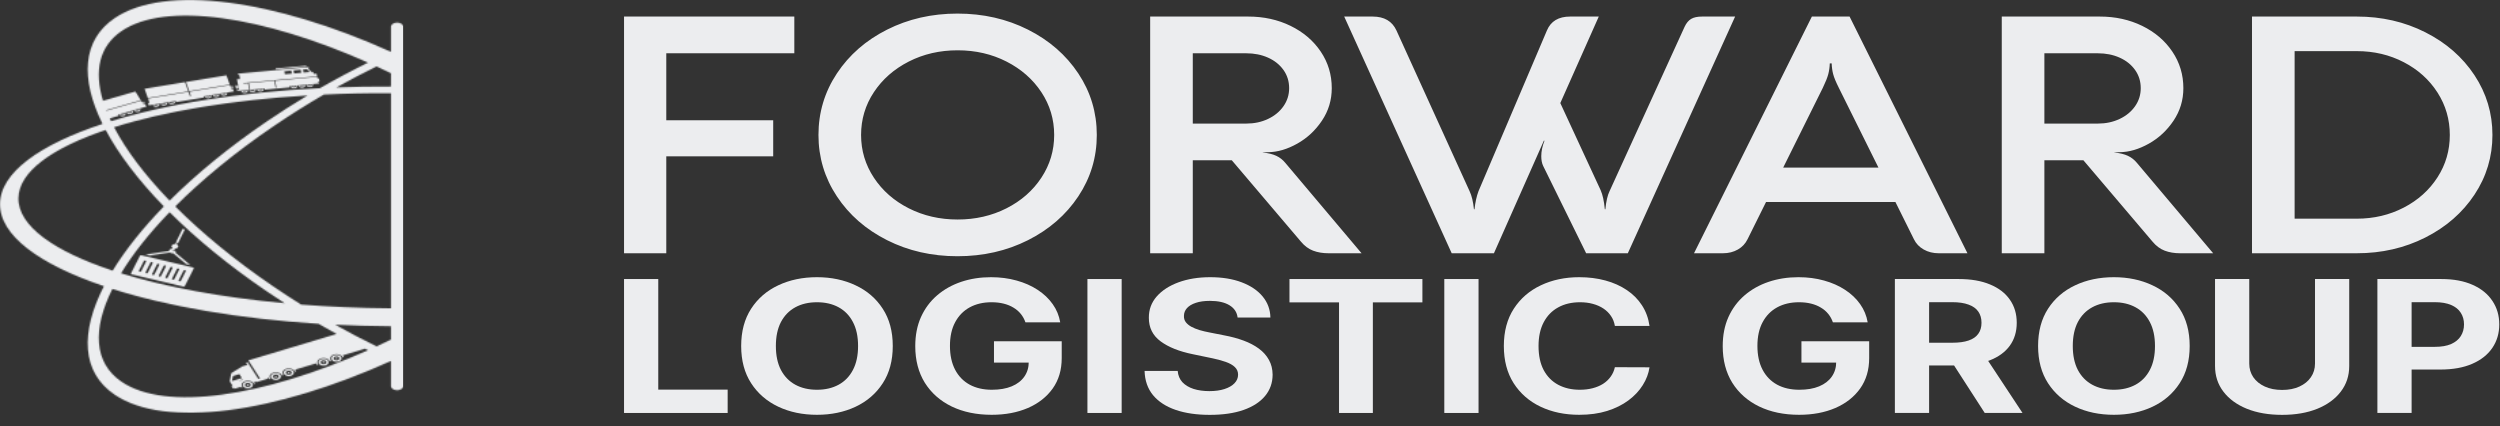 <svg width="1841" height="314" viewBox="0 0 1841 314" fill="none" xmlns="http://www.w3.org/2000/svg">
<rect x="0" y="0" width="1841" height="314" fill="#333333" stroke="none"/>
<mask id="mask0_1233_1191" style="mask-type:luminance" maskUnits="userSpaceOnUse" x="0" y="0" width="297" height="304">
<path d="M287.898 265.812C202.797 304.179 121.528 315.889 84.316 290.563C60.14 274.108 58.944 244.992 76.526 210.728C28.742 194.63 -0.343 173.265 0.003 149.999C0.348 127.186 28.912 106.593 75.507 91.254C58.995 57.866 60.615 29.568 84.316 13.436C121.528 -11.89 202.797 -0.178 287.898 38.189V19.713C287.898 18.009 289.945 16.616 292.448 16.616C294.949 16.616 297 18.009 297 19.713V284.289C297 285.993 294.953 287.386 292.451 287.386C289.949 287.386 287.898 285.993 287.898 284.289V265.812ZM129.433 178.654L134.45 168.54L136.146 168.928L131.13 179.043L129.433 178.654ZM125.425 196.943C125.583 196.633 126.083 196.466 126.541 196.575C126.995 196.682 127.238 197.023 127.079 197.334L123.436 204.475C123.279 204.785 122.781 204.949 122.325 204.84C121.866 204.734 121.625 204.394 121.782 204.083L125.425 196.943ZM130.311 198.097C130.47 197.786 130.969 197.622 131.425 197.729C131.881 197.838 132.125 198.178 131.965 198.488L128.324 205.628C128.166 205.939 127.666 206.104 127.21 205.995C126.754 205.888 126.51 205.549 126.67 205.238L130.311 198.097ZM135.198 199.252C135.355 198.94 135.854 198.777 136.312 198.883C136.769 198.992 137.01 199.332 136.853 199.642L133.21 206.783C133.052 207.094 132.55 207.258 132.096 207.15C131.638 207.041 131.398 206.704 131.554 206.393L135.198 199.252ZM115.652 194.633C115.812 194.325 116.312 194.159 116.766 194.266C117.224 194.374 117.466 194.714 117.308 195.026L113.666 202.165C113.508 202.478 113.009 202.64 112.551 202.532C112.095 202.425 111.854 202.086 112.011 201.775L115.652 194.633ZM110.822 193.371C110.979 193.059 111.48 192.894 111.936 193.002C112.394 193.111 112.635 193.451 112.476 193.761L108.835 200.901C108.677 201.212 108.18 201.377 107.723 201.269C107.265 201.162 107.023 200.821 107.179 200.511L110.822 193.371ZM105.936 192.217C106.095 191.906 106.594 191.741 107.052 191.849C107.507 191.956 107.75 192.296 107.593 192.607L103.952 199.746C103.79 200.058 103.29 200.223 102.836 200.115C102.379 200.007 102.136 199.668 102.294 199.357L105.936 192.217ZM120.539 195.789C120.695 195.478 121.196 195.313 121.653 195.421C122.11 195.529 122.353 195.869 122.194 196.18L118.553 203.32C118.394 203.631 117.895 203.795 117.439 203.687C116.981 203.579 116.737 203.24 116.897 202.929L120.539 195.789ZM103.048 188.355L96.456 201.28C96.298 201.593 96.538 201.931 96.994 202.038L134.984 211.014C135.442 211.122 135.938 210.957 136.097 210.645L142.692 197.719C142.849 197.407 142.61 197.067 142.152 196.96L104.164 187.985C103.706 187.878 103.208 188.042 103.048 188.355ZM130.384 180.123C131.171 180.57 131.471 181.301 131.132 181.964C130.795 182.626 129.891 183.074 128.867 183.095L128.426 183.96C128.267 184.27 127.768 184.436 127.31 184.327C126.974 184.249 126.603 184.328 126.397 184.526L126.736 184.474C127.052 184.423 127.401 184.494 127.62 184.675L127.887 184.902C128.099 184.669 128.524 184.56 128.917 184.655C129.375 184.761 129.617 185.1 129.458 185.412C129.365 185.591 129.236 185.753 129.077 185.895L140.276 195.256L137.139 194.514L127.596 186.538C126.665 186.677 125.679 186.445 125.076 185.943L110.324 188.178L107.187 187.437L124.497 184.814C124.503 184.633 124.545 184.453 124.639 184.273C124.988 183.584 125.939 183.118 127.008 183.106L127.213 182.702C126.426 182.255 126.125 181.522 126.465 180.861C126.801 180.2 127.705 179.75 128.728 179.732L128.807 179.576C128.964 179.264 129.464 179.101 129.921 179.208C130.379 179.317 130.621 179.656 130.463 179.967L130.384 180.123ZM186.947 282.68C186.886 282.518 186.807 282.356 186.703 282.197C185.686 280.623 182.977 279.906 180.666 280.598C178.353 281.29 177.299 283.134 178.316 284.708C178.418 284.866 178.539 285.015 178.675 285.158L177.692 285.451L177.328 284.89L172.713 286.271L172.301 285.633L171.282 285.938L170.369 284.524L171.388 284.22L169.164 280.78L170.33 274.772L178.475 269.801L182.181 268.692L181.131 267.069L182.292 266.722L190.276 279.077L191.499 278.712L182.89 265.389L247.904 245.926C243.437 243.495 238.978 240.996 234.532 238.429C175.643 234.717 123.104 225.553 82.755 212.769C67.966 242.431 69.044 267.182 89.514 281.114C121.817 303.099 193.692 292.225 271.056 257.891L268.772 256.768L252.481 261.686L253.231 262.87L252.244 263.159C252.185 262.995 252.106 262.833 252.004 262.674C251.005 261.094 248.305 260.364 245.984 261.044C243.664 261.724 242.59 263.563 243.591 265.141C243.691 265.301 243.811 265.452 243.944 265.593L243.666 265.675L243.696 265.723L242.708 266.013C242.65 265.85 242.571 265.687 242.469 265.527C241.47 263.949 238.77 263.218 236.449 263.899C234.131 264.579 233.055 266.418 234.055 267.996C234.157 268.156 234.276 268.306 234.409 268.448L233.423 268.737L232.706 267.605L217.357 272.2L218.107 273.384L217.121 273.673C217.061 273.51 216.982 273.348 216.881 273.188C215.881 271.609 213.18 270.878 210.862 271.558C208.541 272.24 207.468 274.078 208.467 275.656C208.567 275.815 208.687 275.966 208.821 276.108L208.541 276.19L208.572 276.239L207.586 276.527C207.526 276.364 207.447 276.202 207.344 276.043C206.346 274.464 203.645 273.733 201.327 274.413C199.006 275.093 197.933 276.932 198.932 278.51C199.032 278.67 199.152 278.821 199.286 278.963L198.298 279.252L197.582 278.12L196.931 278.314L197.287 278.865L188.716 281.431L188.36 280.881L187.185 281.232L187.93 282.386L186.947 282.68ZM178.767 279.412L176.4 280.121L176.583 280.403L178.95 279.695L178.767 279.412ZM178.132 278.429L176.258 275.529L171.523 276.946L170.812 280.62C173.084 279.94 175.857 279.11 178.132 278.429ZM179.058 284.485C178.221 283.188 179.085 281.674 180.992 281.103C182.897 280.533 185.123 281.122 185.961 282.419C186.799 283.716 185.933 285.23 184.027 285.801C182.121 286.372 179.897 285.783 179.058 284.485ZM183.374 284.791C184.459 284.466 184.953 283.601 184.476 282.863C184 282.125 182.729 281.789 181.644 282.113C180.561 282.438 180.065 283.302 180.542 284.041C181.02 284.779 182.291 285.116 183.374 284.791ZM181.797 283.665C181.624 283.398 181.804 283.085 182.197 282.967C182.59 282.85 183.049 282.971 183.222 283.239C183.395 283.507 183.215 283.819 182.822 283.937C182.429 284.055 181.97 283.933 181.797 283.665ZM199.676 278.292C198.853 276.991 199.734 275.481 201.647 274.92C203.558 274.359 205.776 274.96 206.601 276.261C207.425 277.563 206.542 279.072 204.63 279.633C202.719 280.194 200.5 279.593 199.676 278.292ZM203.99 278.619C205.078 278.3 205.581 277.439 205.112 276.698C204.643 275.957 203.377 275.615 202.288 275.933C201.2 276.253 200.696 277.115 201.165 277.856C201.633 278.596 202.901 278.938 203.99 278.619ZM202.801 276.803C203.192 276.682 203.653 276.801 203.829 277.067C204.006 277.335 203.831 277.647 203.44 277.769C203.049 277.887 202.588 277.77 202.411 277.503C202.235 277.236 202.41 276.923 202.801 276.803ZM209.211 275.438C208.388 274.137 209.269 272.627 211.182 272.066C213.093 271.504 215.313 272.105 216.136 273.406C216.96 274.708 216.077 276.218 214.167 276.779C212.253 277.34 210.035 276.74 209.211 275.438ZM213.524 275.764C214.613 275.446 215.116 274.584 214.647 273.843C214.178 273.102 212.912 272.76 211.823 273.079C210.736 273.399 210.232 274.26 210.701 275.001C211.17 275.742 212.436 276.085 213.524 275.764ZM211.96 274.632C211.79 274.364 211.972 274.052 212.367 273.937C212.76 273.82 213.217 273.944 213.387 274.213C213.559 274.481 213.376 274.793 212.981 274.908C212.587 275.024 212.129 274.899 211.96 274.632ZM234.8 267.778C233.977 266.476 234.858 264.966 236.771 264.406C238.682 263.845 240.901 264.445 241.726 265.746C242.548 267.048 241.667 268.557 239.754 269.119C237.842 269.68 235.624 269.079 234.8 267.778ZM239.113 268.105C240.2 267.786 240.705 266.924 240.236 266.182C239.767 265.443 238.499 265.101 237.412 265.419C236.323 265.738 235.82 266.6 236.289 267.341C236.758 268.081 238.024 268.424 239.113 268.105ZM237.549 266.971C237.379 266.703 237.56 266.392 237.955 266.276C238.349 266.16 238.807 266.284 238.977 266.552C239.146 266.821 238.964 267.132 238.571 267.248C238.176 267.363 237.718 267.24 237.549 266.971ZM244.335 264.923C243.512 263.621 244.393 262.112 246.306 261.551C248.218 260.99 250.436 261.591 251.26 262.892C252.083 264.194 251.202 265.704 249.289 266.264C247.377 266.825 245.16 266.224 244.335 264.923ZM248.648 265.25C249.735 264.931 250.24 264.069 249.771 263.329C249.302 262.588 248.036 262.246 246.947 262.565C245.86 262.884 245.355 263.746 245.824 264.486C246.293 265.227 247.559 265.569 248.648 265.25ZM247.474 263.431C247.866 263.311 248.327 263.43 248.502 263.696C248.678 263.963 248.505 264.276 248.114 264.396C247.721 264.516 247.262 264.397 247.085 264.131C246.909 263.865 247.082 263.551 247.474 263.431ZM90.609 84.745C89.952 84.934 89.215 84.772 88.829 84.389L87.821 84.677C88.447 85.437 89.825 85.769 91.033 85.422C92.23 85.077 92.844 84.174 92.483 83.338L91.471 83.628C91.61 84.082 91.259 84.556 90.609 84.745ZM106.198 74.796L106.52 75.31L104.906 75.774L105.118 76.118L106.732 75.653L107.052 76.168L105.438 76.634L105.742 77.128L106.861 76.806L107.778 78.282L107.886 78.455L86.804 84.516L87.046 84.901L87.303 85.308L80.819 87.172C81.134 87.865 81.457 88.559 81.792 89.258C122.548 76.676 175.884 67.953 235.654 64.925C247.407 58.176 259.243 51.894 271.056 46.11C193.693 11.776 121.817 0.9 89.514 22.886C73.103 34.057 69.159 52.181 75.863 74.218L99.69 67.372L103.681 73.803L78.254 81.11L78.414 81.519L103.92 74.19L104.582 75.258L106.198 74.796ZM90.352 84.336C90.672 84.244 90.856 84.027 90.849 83.807L89.453 84.209C89.676 84.368 90.035 84.428 90.352 84.336ZM96.035 83.183C95.386 83.372 94.642 83.21 94.254 82.826L93.246 83.117C93.875 83.877 95.25 84.209 96.457 83.862C97.66 83.516 98.272 82.611 97.908 81.777L96.897 82.069C97.033 82.523 96.687 82.998 96.035 83.183ZM95.781 82.776C96.1 82.686 96.288 82.47 96.275 82.246L94.878 82.648C95.103 82.809 95.458 82.867 95.781 82.776ZM101.462 81.624C100.809 81.81 100.068 81.655 99.683 81.268L98.675 81.558C99.299 82.316 100.678 82.65 101.881 82.303C103.085 81.955 103.7 81.054 103.333 80.218L102.324 80.507C102.459 80.964 102.117 81.434 101.462 81.624ZM101.21 81.212C101.527 81.125 101.713 80.907 101.706 80.688L100.306 81.09C100.532 81.247 100.886 81.306 101.21 81.212ZM153.668 71.603C152.979 71.717 152.285 71.477 151.999 71.058L150.931 71.232C151.372 72.048 152.651 72.53 153.924 72.32C155.191 72.112 156.01 71.287 155.852 70.424L154.786 70.599C154.813 71.062 154.355 71.491 153.668 71.603ZM171.42 63.506L171.612 64.048L169.908 64.329L170.039 64.69L171.741 64.41L171.934 64.955L170.23 65.235L170.414 65.755L171.598 65.561L172.149 67.121L172.212 67.303L149.97 70.959L150.115 71.365L150.27 71.796L129.692 75.178L129.54 74.749L129.396 74.34L109.547 77.603L109.483 77.422L108.929 75.862L110.111 75.669L109.01 72.567L138.796 67.671L139.898 70.773L140.627 70.652L139.528 67.551L169.315 62.656L169.716 63.784L171.42 63.506ZM153.515 71.174C153.85 71.119 154.085 70.926 154.13 70.706L152.655 70.949C152.84 71.132 153.179 71.229 153.515 71.174ZM159.395 70.662C158.707 70.777 158.012 70.536 157.721 70.114L156.662 70.29C157.099 71.108 158.374 71.589 159.649 71.379C160.919 71.169 161.736 70.346 161.579 69.481L160.514 69.656C160.536 70.121 160.082 70.551 159.395 70.662ZM159.241 70.232C159.577 70.177 159.815 69.985 159.856 69.764L158.381 70.007C158.565 70.19 158.903 70.288 159.241 70.232ZM165.122 69.721C164.432 69.833 163.74 69.595 163.452 69.174L162.386 69.349C162.822 70.167 164.102 70.647 165.376 70.438C166.644 70.229 167.463 69.404 167.303 68.541L166.239 68.716C166.264 69.179 165.811 69.608 165.122 69.721ZM164.97 69.289C165.305 69.236 165.539 69.043 165.586 68.825L164.106 69.068C164.292 69.248 164.632 69.345 164.97 69.289ZM115.235 77.921C114.548 78.035 113.852 77.793 113.566 77.375L112.499 77.547C112.939 78.367 114.218 78.847 115.49 78.638C116.763 78.429 117.579 77.605 117.422 76.742L116.357 76.915C116.38 77.378 115.927 77.806 115.235 77.921ZM115.083 77.491C115.419 77.436 115.654 77.246 115.698 77.023L114.224 77.266C114.41 77.45 114.75 77.546 115.083 77.491ZM120.962 76.981C120.275 77.093 119.576 76.854 119.292 76.432L118.226 76.608C118.666 77.426 119.945 77.906 121.216 77.697C122.49 77.488 123.307 76.663 123.147 75.8L122.081 75.975C122.107 76.438 121.651 76.867 120.962 76.981ZM120.81 76.55C121.148 76.494 121.382 76.303 121.423 76.083L119.947 76.323C120.136 76.507 120.475 76.605 120.81 76.55ZM126.689 76.038C126.002 76.152 125.303 75.912 125.022 75.491L123.953 75.666C124.393 76.485 125.674 76.964 126.943 76.755C128.219 76.546 129.029 75.723 128.875 74.859L127.806 75.032C127.834 75.497 127.375 75.924 126.689 76.038ZM126.535 75.608C126.872 75.553 127.11 75.361 127.15 75.141L125.675 75.384C125.859 75.566 126.199 75.662 126.535 75.608ZM136.975 60.356L166.762 55.462L169.169 62.249L139.382 67.143L136.975 60.356ZM106.457 65.372L136.244 60.476L138.65 67.264L108.866 72.159L106.457 65.372ZM173.59 64.749L173.886 64.722L174.021 65.413L174.801 65.341L174.665 64.65L175.69 64.557L175.999 66.125L174.508 66.259L174.618 66.814L174.657 66.999L183.6 66.183L182.628 61.244L179.375 61.542L179.293 61.127L233.51 56.172L233.131 54.253L231.184 54.431L230.939 53.205L229.822 53.305L226.785 50.493L227.529 50.425L227.335 49.456L175.205 54.22L175.398 55.19L176.209 55.112L176.807 58.148L174.469 58.363L175.399 63.08L174.374 63.173L174.283 62.712L173.506 62.785L173.595 63.245L173.297 63.272L173.407 63.825L173.701 63.798L173.775 64.167L173.48 64.194L173.59 64.749ZM216.6 54.067L216.16 51.839L221.449 51.355L221.887 53.583L216.6 54.067ZM214.923 54.22L209.806 54.687L209.366 52.46L214.483 51.992L214.923 54.22ZM223.567 53.43L223.127 51.201L225.992 50.941L228.224 53.005L223.567 53.43ZM175.507 63.633L175.58 64.002L174.555 64.096L174.482 63.727L175.507 63.633ZM216.705 64.386C216.003 64.45 215.35 64.161 215.124 63.725L214.037 63.824C214.353 64.668 215.549 65.236 216.849 65.117C218.144 64.998 219.082 64.237 219.056 63.365L217.97 63.464C217.926 63.925 217.405 64.323 216.705 64.386ZM216.618 63.947C216.96 63.916 217.222 63.741 217.3 63.526L215.796 63.663C215.951 63.858 216.275 63.979 216.618 63.947ZM222.54 63.852C221.844 63.916 221.187 63.629 220.962 63.191L219.878 63.29C220.19 64.135 221.389 64.702 222.687 64.583C223.983 64.464 224.921 63.703 224.895 62.831L223.808 62.931C223.762 63.393 223.241 63.786 222.54 63.852ZM222.456 63.414C222.799 63.383 223.064 63.206 223.136 62.992L221.633 63.129C221.794 63.324 222.112 63.445 222.456 63.414ZM228.386 63.319C227.679 63.381 227.026 63.095 226.803 62.657L225.713 62.758C226.028 63.602 227.228 64.17 228.526 64.049C229.823 63.931 230.759 63.169 230.732 62.3L229.647 62.398C229.601 62.861 229.082 63.257 228.386 63.319ZM228.295 62.881C228.638 62.849 228.902 62.675 228.977 62.458L227.472 62.596C227.631 62.791 227.951 62.912 228.295 62.881ZM180.265 67.715C179.564 67.779 178.908 67.491 178.69 67.055L177.6 67.153C177.912 67.996 179.112 68.565 180.412 68.446C181.707 68.327 182.644 67.564 182.619 66.694L181.529 66.794C181.485 67.256 180.968 67.651 180.265 67.715ZM180.177 67.277C180.52 67.246 180.785 67.072 180.856 66.856L179.356 66.992C179.514 67.185 179.834 67.308 180.177 67.277ZM186.103 67.181C185.403 67.248 184.748 66.959 184.525 66.518L183.442 66.619C183.752 67.465 184.952 68.031 186.247 67.912C187.544 67.794 188.481 67.032 188.454 66.161L187.366 66.263C187.324 66.724 186.803 67.118 186.103 67.181ZM186.017 66.744C186.359 66.713 186.624 66.538 186.698 66.322L185.196 66.459C185.353 66.652 185.675 66.774 186.017 66.744ZM191.94 66.65C191.24 66.715 190.587 66.426 190.365 65.987L189.279 66.085C189.591 66.931 190.79 67.498 192.086 67.379C193.382 67.261 194.32 66.498 194.294 65.628L193.204 65.726C193.163 66.19 192.642 66.584 191.94 66.65ZM191.856 66.21C192.2 66.179 192.462 66.004 192.537 65.788L191.032 65.927C191.19 66.12 191.515 66.24 191.856 66.21ZM202.596 59.42L203.59 64.469L202.979 64.524L201.985 59.477L183.24 61.189L184.213 66.125L194.889 65.15L194.972 65.566L195.058 66.004L213.297 64.34L213.209 63.9L213.127 63.484L234.973 61.489L234.936 61.302L234.829 60.751L234.42 60.786L234.273 60.049L235.242 59.961L234.784 57.641L233.82 57.729L233.59 56.589L202.596 59.42ZM202.958 50.415L225.465 48.359L225.611 49.096L203.103 51.153L202.958 50.415ZM287.898 53.911C284.359 52.201 280.828 50.54 277.302 48.927C267.454 53.729 257.565 58.892 247.697 64.398C260.837 63.909 274.255 63.685 287.898 63.761V53.911ZM287.898 68.637C271.029 68.542 254.517 68.891 238.485 69.642C225.967 76.915 213.523 84.73 201.292 93.054C172.996 112.314 148.686 132.358 129.059 152C148.686 171.641 172.996 191.687 201.292 210.946C208.066 215.556 214.907 220.011 221.788 224.303C242.611 225.91 264.371 226.842 286.775 226.997L287.898 227.001V68.637ZM287.898 240.24L286.572 240.236C273.082 240.142 259.819 239.758 246.831 239.118C256.984 244.805 267.166 250.131 277.301 255.073C280.824 253.459 284.359 251.799 287.898 250.089V240.24ZM82.974 199.288C92.271 184.125 104.951 168.164 120.682 152C101.803 132.601 87.323 113.496 77.805 95.711C37.965 109.163 13.849 126.649 13.561 145.912C13.255 166.242 39.54 184.964 82.974 199.288ZM226.512 70.283C170.581 73.658 121.142 82.003 84.01 93.689C92.836 110.555 106.667 128.928 124.886 147.755C144.477 128.245 168.445 108.516 196.226 89.607C206.19 82.826 216.309 76.38 226.512 70.283ZM89.141 201.259C121.74 211.332 163.11 219.026 209.671 223.284C205.163 220.389 200.68 217.425 196.226 214.394C168.445 195.485 144.477 175.757 124.886 156.246C109.88 171.754 97.848 186.956 89.141 201.259Z" fill="white"/>
</mask>
<g mask="url(#mask0_1233_1191)">
<path d="M0 304H297V0H0V304Z" fill="#ECEDEF"/>
</g>
<path d="M459.543 12.194H584.938V39.236H490.651V88.564H569.385V115.118H490.651V186.495H459.543V12.194ZM602.714 99.406C602.714 82.839 607.248 67.737 616.279 54.094C625.303 40.452 637.615 29.693 653.261 21.816C668.908 13.94 686.173 10.001 705.059 10.001C724.036 10.001 741.35 13.94 756.993 21.816C772.64 29.693 785 40.452 794.072 54.094C803.143 67.737 807.68 82.839 807.68 99.406C807.68 115.888 803.143 130.955 794.072 144.595C785 158.238 772.64 168.996 756.993 176.873C741.35 184.75 724.036 188.688 705.059 188.688C686.173 188.688 668.908 184.75 653.261 176.873C637.615 168.996 625.303 158.238 616.279 144.595C607.248 130.955 602.714 115.888 602.714 99.406ZM634.098 99.406C634.098 110.855 637.245 121.33 643.54 130.872C649.838 140.414 658.401 147.925 669.232 153.405C680.064 158.887 692.05 161.648 705.198 161.648C718.345 161.648 730.331 158.887 741.163 153.405C751.994 147.925 760.56 140.414 766.854 130.872C773.149 121.33 776.299 110.855 776.299 99.406C776.299 87.874 773.149 77.36 766.854 67.859C760.56 58.358 751.994 50.845 741.163 45.323C730.331 39.802 718.345 37.041 705.198 37.041C692.05 37.041 680.064 39.802 669.232 45.323C658.401 50.845 649.838 58.358 643.54 67.859C637.245 77.36 634.098 87.874 634.098 99.406ZM846.981 186.495V12.194H919.191C930.577 12.194 940.992 14.468 950.39 19.056C959.787 23.641 967.192 29.977 972.608 38.016C978.024 46.055 980.71 55.028 980.71 64.936C980.71 73.704 978.3 81.664 973.487 88.848C968.674 96.037 962.611 101.679 955.297 105.78C947.983 109.881 940.854 111.991 933.91 112.071L929.882 112.195V112.316C933.957 112.723 937.29 113.535 939.881 114.754C942.473 115.971 944.698 117.716 946.546 119.989L1002.65 186.495H978.209C974.043 186.495 970.293 185.845 966.96 184.588C963.628 183.33 960.619 181.095 957.933 177.848L907.11 118.041H878.365V186.495H846.981ZM878.365 91.003H917.8C923.634 91.003 928.958 89.863 933.772 87.59C938.586 85.317 942.382 82.19 945.159 78.213C947.936 74.234 949.325 69.807 949.325 64.936C949.325 59.902 947.936 55.436 945.159 51.538C942.382 47.638 938.586 44.594 933.772 42.442C928.958 40.289 923.587 39.236 917.663 39.236H878.365V91.003ZM1277.74 12.194L1198.73 186.495H1168.04L1136.38 122.183C1135.45 120.235 1134.99 117.84 1134.99 114.997C1134.99 111.425 1135.78 107.646 1137.35 103.668L1136.93 103.547L1100.13 186.495H1069.03L989.872 12.194H1010.84C1019.36 12.194 1025.19 15.605 1028.34 22.425L1082.22 140.821C1083.79 144.148 1084.86 148.574 1085.41 154.095H1085.83C1086.38 148.979 1087.36 144.553 1088.75 140.821L1139.16 22.425C1142.02 15.605 1147.72 12.194 1156.23 12.194H1177.34L1149.01 75.898L1178.73 140.089C1180.21 143.416 1181.23 148.088 1181.79 154.095H1182.2C1182.76 148.249 1183.78 143.824 1185.26 140.821L1240.53 19.747C1241.82 16.986 1243.44 15.035 1245.39 13.901C1247.33 12.761 1250.02 12.194 1253.44 12.194H1277.74ZM1448.83 186.495H1427.58C1423.51 186.495 1419.85 185.562 1416.61 183.735C1413.37 181.907 1410.96 179.391 1409.39 176.141L1395.78 148.737H1300.52L1286.91 176.141C1285.33 179.391 1282.98 181.907 1279.78 183.735C1276.59 185.562 1272.93 186.495 1268.85 186.495H1247.47L1334.26 12.194H1362.03L1448.83 186.495ZM1383.28 123.399L1354.12 64.691C1351.99 60.47 1350.6 57.098 1349.95 54.624C1349.3 52.147 1348.93 49.507 1348.84 46.664H1347.45C1347.36 49.507 1346.99 52.147 1346.34 54.624C1345.7 57.098 1344.35 60.47 1342.32 64.691L1313.15 123.399H1383.28ZM1474.1 186.495V12.194H1546.31C1557.7 12.194 1568.11 14.468 1577.51 19.056C1586.9 23.641 1594.31 29.977 1599.72 38.016C1605.14 46.055 1607.83 55.028 1607.83 64.936C1607.83 73.704 1605.42 81.664 1600.61 88.848C1595.79 96.037 1589.73 101.679 1582.41 105.78C1575.1 109.881 1567.97 111.991 1561.03 112.071L1557 112.195V112.316C1561.08 112.723 1564.41 113.535 1567 114.754C1569.59 115.971 1571.81 117.716 1573.67 119.989L1629.77 186.495H1605.33C1601.16 186.495 1597.41 185.845 1594.08 184.588C1590.75 183.33 1587.74 181.095 1585.05 177.848L1534.23 118.041H1505.48V186.495H1474.1ZM1505.48 91.003H1544.92C1550.75 91.003 1556.08 89.863 1560.89 87.59C1565.71 85.317 1569.5 82.19 1572.28 78.213C1575.06 74.234 1576.44 69.807 1576.44 64.936C1576.44 59.902 1575.06 55.436 1572.28 51.538C1569.5 47.638 1565.71 44.594 1560.89 42.442C1556.08 40.289 1550.71 39.236 1544.78 39.236H1505.48V91.003ZM1658.37 12.194H1735.58C1753.91 12.194 1770.72 16.05 1785.99 23.765C1801.27 31.479 1813.35 41.996 1822.19 55.353C1831.03 68.712 1835.43 83.409 1835.43 99.406C1835.43 115.402 1831.03 130.06 1822.19 143.378C1813.35 156.694 1801.27 167.21 1785.99 174.924C1770.72 182.639 1753.91 186.495 1735.58 186.495H1658.37V12.194ZM1735.58 161.037C1748.08 161.037 1759.61 158.317 1770.12 152.879C1780.62 147.437 1788.91 140.007 1794.97 130.588C1801.04 121.168 1804.04 110.775 1804.04 99.406C1804.04 88.038 1801.04 77.604 1794.97 68.142C1788.91 58.683 1780.62 51.252 1770.16 45.811C1759.7 40.37 1748.17 37.65 1735.58 37.65H1689.76V161.037H1735.58Z" fill="#ECEDEF"/>
<path d="M1750.71 304.107V205.475H1797.74C1806.78 205.475 1814.48 206.903 1820.84 209.761C1827.21 212.586 1832.06 216.519 1835.39 221.56C1838.77 226.569 1840.46 232.348 1840.46 238.898C1840.46 245.448 1838.75 251.227 1835.34 256.235C1831.92 261.244 1826.97 265.145 1820.49 267.938C1814.05 270.732 1806.25 272.128 1797.1 272.128H1767.12V255.417H1793.02C1797.87 255.417 1801.87 254.726 1805.01 253.346C1808.19 251.933 1810.56 249.991 1812.11 247.518C1813.7 245.014 1814.5 242.141 1814.5 238.898C1814.5 235.623 1813.7 232.765 1812.11 230.325C1810.56 227.853 1808.19 225.943 1805.01 224.594C1801.83 223.214 1797.8 222.523 1792.91 222.523H1775.91V304.107H1750.71Z" fill="#ECEDEF"/>
<path d="M1704.77 205.475H1729.97V269.528C1729.97 276.72 1727.9 283.013 1723.75 288.407C1719.63 293.8 1713.87 298.006 1706.46 301.024C1699.05 304.01 1690.42 305.503 1680.56 305.503C1670.67 305.503 1662.01 304.01 1654.6 301.024C1647.19 298.006 1641.43 293.8 1637.32 288.407C1633.2 283.013 1631.15 276.72 1631.15 269.528V205.475H1656.35V267.746C1656.35 271.502 1657.34 274.841 1659.32 277.763C1661.33 280.685 1664.17 282.98 1667.81 284.65C1671.46 286.32 1675.71 287.154 1680.56 287.154C1685.45 287.154 1689.7 286.32 1693.31 284.65C1696.95 282.98 1699.77 280.685 1701.75 277.763C1703.76 274.841 1704.77 271.502 1704.77 267.746V205.475Z" fill="#ECEDEF"/>
<path d="M1612.48 254.792C1612.48 265.548 1610.02 274.699 1605.09 282.244C1600.2 289.789 1593.52 295.552 1585.07 299.533C1576.65 303.482 1567.18 305.457 1556.66 305.457C1546.07 305.457 1536.56 303.466 1528.14 299.485C1519.72 295.504 1513.07 289.741 1508.18 282.196C1503.29 274.651 1500.85 265.516 1500.85 254.792C1500.85 244.037 1503.29 234.886 1508.18 227.341C1513.07 219.796 1519.72 214.049 1528.14 210.1C1536.56 206.119 1546.07 204.128 1556.66 204.128C1567.18 204.128 1576.65 206.119 1585.07 210.1C1593.52 214.049 1600.2 219.796 1605.09 227.341C1610.02 234.886 1612.48 244.037 1612.48 254.792ZM1586.93 254.792C1586.93 247.825 1585.67 241.95 1583.15 237.166C1580.66 232.382 1577.15 228.754 1572.61 226.282C1568.07 223.809 1562.76 222.573 1556.66 222.573C1550.57 222.573 1545.26 223.809 1540.72 226.282C1536.18 228.754 1532.65 232.382 1530.12 237.166C1527.64 241.95 1526.4 247.825 1526.4 254.792C1526.4 261.76 1527.64 267.635 1530.12 272.419C1532.65 277.203 1536.18 280.831 1540.72 283.303C1545.26 285.776 1550.57 287.012 1556.66 287.012C1562.76 287.012 1568.07 285.776 1572.61 283.303C1577.15 280.831 1580.66 277.203 1583.15 272.419C1585.67 267.635 1586.93 261.76 1586.93 254.792Z" fill="#ECEDEF"/>
<path d="M1395.39 304.107V205.475H1442.41C1451.41 205.475 1459.1 206.807 1465.46 209.472C1471.86 212.105 1476.73 215.845 1480.07 220.693C1483.45 225.509 1485.13 231.176 1485.13 237.694C1485.13 244.244 1483.43 249.878 1480.01 254.598C1476.6 259.286 1471.65 262.882 1465.17 265.386C1458.73 267.89 1450.93 269.142 1441.77 269.142H1410.29V252.383H1437.7C1442.51 252.383 1446.51 251.837 1449.69 250.745C1452.87 249.654 1455.24 248.016 1456.79 245.833C1458.38 243.65 1459.18 240.937 1459.18 237.694C1459.18 234.419 1458.38 231.658 1456.79 229.41C1455.24 227.163 1452.85 225.461 1449.63 224.305C1446.45 223.117 1442.43 222.523 1437.58 222.523H1420.59V304.107H1395.39ZM1459.76 259.221L1489.38 304.107H1461.56L1432.58 259.221H1459.76Z" fill="#ECEDEF"/>
<path d="M1349.74 237.358C1348.93 235.015 1347.78 232.944 1346.31 231.146C1344.83 229.316 1343.03 227.775 1340.89 226.522C1338.8 225.238 1336.39 224.259 1333.68 223.585C1331 222.91 1328.03 222.573 1324.77 222.573C1318.68 222.573 1313.33 223.825 1308.71 226.33C1304.13 228.834 1300.56 232.478 1298 237.262C1295.44 242.014 1294.16 247.825 1294.16 254.696C1294.16 261.567 1295.42 267.41 1297.94 272.226C1300.46 277.043 1304.03 280.719 1308.65 283.255C1313.27 285.76 1318.72 287.012 1325.01 287.012C1330.71 287.012 1335.58 286.177 1339.61 284.507C1343.69 282.806 1346.79 280.414 1348.93 277.331C1351.1 274.249 1352.19 270.605 1352.19 266.399L1357.31 267.025H1326.58V251.325H1376.46V263.75C1376.46 272.419 1374.24 279.868 1369.82 286.097C1365.4 292.293 1359.31 297.077 1351.55 300.448C1343.78 303.787 1334.9 305.457 1324.89 305.457C1313.71 305.457 1303.9 303.418 1295.44 299.341C1286.98 295.231 1280.38 289.404 1275.65 281.859C1270.95 274.281 1268.61 265.291 1268.61 254.889C1268.61 246.894 1270 239.766 1272.8 233.506C1275.63 227.213 1279.59 221.883 1284.67 217.516C1289.75 213.15 1295.67 209.827 1302.42 207.547C1309.17 205.268 1316.49 204.128 1324.36 204.128C1331.12 204.128 1337.4 204.947 1343.22 206.584C1349.04 208.189 1354.2 210.469 1358.7 213.423C1363.24 216.377 1366.95 219.892 1369.82 223.97C1372.69 228.015 1374.54 232.478 1375.35 237.358H1349.74Z" fill="#ECEDEF"/>
<path d="M1214.7 240.007H1189.2C1188.74 237.278 1187.79 234.854 1186.35 232.735C1184.92 230.584 1183.07 228.754 1180.82 227.245C1178.57 225.736 1175.97 224.58 1173.02 223.777C1170.11 222.975 1166.95 222.573 1163.54 222.573C1157.37 222.573 1151.99 223.842 1147.42 226.378C1142.84 228.882 1139.29 232.542 1136.76 237.358C1134.24 242.142 1132.98 247.954 1132.98 254.792C1132.98 261.824 1134.24 267.732 1136.76 272.515C1139.33 277.299 1142.9 280.911 1147.47 283.351C1152.05 285.792 1157.35 287.012 1163.36 287.012C1166.74 287.012 1169.86 286.642 1172.73 285.904C1175.64 285.166 1178.22 284.09 1180.47 282.677C1182.72 281.232 1184.59 279.483 1186.06 277.428C1187.57 275.373 1188.62 273.029 1189.2 270.396L1214.7 270.493C1214.04 275.02 1212.39 279.386 1209.75 283.592C1207.15 287.766 1203.64 291.507 1199.22 294.814C1194.83 298.089 1189.59 300.689 1183.5 302.616C1177.45 304.51 1170.6 305.457 1162.96 305.457C1152.32 305.457 1142.82 303.466 1134.44 299.485C1126.09 295.504 1119.5 289.741 1114.65 282.196C1109.84 274.651 1107.43 265.516 1107.43 254.792C1107.43 244.037 1109.88 234.886 1114.76 227.341C1119.65 219.796 1126.29 214.049 1134.67 210.1C1143.05 206.119 1152.48 204.128 1162.96 204.128C1169.86 204.128 1176.26 204.931 1182.16 206.536C1188.1 208.141 1193.36 210.485 1197.93 213.567C1202.51 216.617 1206.24 220.358 1209.11 224.789C1212.02 229.219 1213.88 234.292 1214.7 240.007Z" fill="#ECEDEF"/>
<path d="M1088.8 205.475V304.107H1063.59V205.475H1088.8Z" fill="#ECEDEF"/>
<path d="M949.568 222.668V205.475H1047.46V222.668H1010.97V304.107H986.061V222.668H949.568Z" fill="#ECEDEF"/>
<path d="M911.376 233.843C910.91 229.958 908.912 226.94 905.381 224.789C901.85 222.638 897.058 221.562 891.005 221.562C886.892 221.562 883.419 222.044 880.587 223.007C877.754 223.938 875.582 225.238 874.068 226.908C872.594 228.577 871.857 230.472 871.857 232.591C871.779 234.357 872.225 235.898 873.195 237.214C874.204 238.53 875.582 239.67 877.328 240.633C879.074 241.564 881.091 242.383 883.381 243.09C885.67 243.764 888.114 244.342 890.714 244.823L901.423 246.942C906.623 247.906 911.395 249.19 915.741 250.795C920.087 252.401 923.85 254.375 927.032 256.719C930.214 259.063 932.678 261.824 934.424 265.002C936.209 268.181 937.12 271.825 937.159 275.935C937.12 281.971 935.258 287.204 931.572 291.635C927.925 296.034 922.648 299.453 915.741 301.893C908.873 304.301 900.589 305.505 890.889 305.505C881.266 305.505 872.885 304.285 865.745 301.845C858.645 299.405 853.096 295.793 849.1 291.009C845.142 286.193 843.066 280.237 842.872 273.142H867.259C867.53 276.449 868.675 279.21 870.693 281.425C872.749 283.608 875.485 285.262 878.899 286.386C882.352 287.477 886.252 288.023 890.598 288.023C894.866 288.023 898.571 287.509 901.714 286.482C904.896 285.454 907.36 284.026 909.106 282.196C910.852 280.366 911.725 278.263 911.725 275.887C911.725 273.671 910.93 271.809 909.339 270.3C907.787 268.791 905.497 267.507 902.471 266.447C899.483 265.388 895.816 264.425 891.471 263.558L878.492 260.861C868.442 258.838 860.507 255.675 854.687 251.373C848.867 247.071 845.976 241.276 846.015 233.987C845.976 228.015 847.897 222.798 851.777 218.335C855.696 213.872 861.07 210.389 867.899 207.884C874.728 205.38 882.488 204.128 891.18 204.128C900.026 204.128 907.748 205.38 914.344 207.884C920.979 210.389 926.14 213.872 929.826 218.335C933.512 222.798 935.413 227.967 935.53 233.843H911.376Z" fill="#ECEDEF"/>
<path d="M825.985 205.475V304.107H800.783V205.475H825.985Z" fill="#ECEDEF"/>
<path d="M755.132 237.358C754.317 235.015 753.172 232.944 751.698 231.146C750.223 229.316 748.419 227.775 746.285 226.522C744.19 225.238 741.784 224.259 739.068 223.585C736.391 222.91 733.422 222.573 730.163 222.573C724.071 222.573 718.717 223.825 714.099 226.33C709.521 228.834 705.951 232.478 703.39 237.262C700.829 242.014 699.549 247.825 699.549 254.696C699.549 261.567 700.81 267.41 703.332 272.226C705.854 277.043 709.424 280.719 714.041 283.255C718.658 285.76 724.11 287.012 730.396 287.012C736.1 287.012 740.969 286.177 745.004 284.507C749.079 282.806 752.183 280.414 754.317 277.331C756.49 274.249 757.576 270.605 757.576 266.399L762.698 267.025H731.967V251.325H781.846V263.75C781.846 272.419 779.635 279.868 775.211 286.097C770.788 292.293 764.696 297.077 756.936 300.448C749.176 303.787 740.29 305.457 730.279 305.457C719.105 305.457 709.288 303.418 700.829 299.341C692.37 295.231 685.774 289.404 681.04 281.859C676.346 274.281 673.998 265.291 673.998 254.889C673.998 246.894 675.395 239.766 678.189 233.506C681.021 227.213 684.979 221.883 690.062 217.516C695.145 213.15 701.062 209.827 707.813 207.547C714.565 205.268 721.879 204.128 729.756 204.128C736.507 204.128 742.793 204.947 748.613 206.584C754.433 208.189 759.594 210.469 764.095 213.423C768.634 216.377 772.34 219.892 775.211 223.97C778.083 228.015 779.926 232.478 780.74 237.358H755.132Z" fill="#ECEDEF"/>
<path d="M657.434 254.792C657.434 265.548 654.97 274.699 650.042 282.244C645.153 289.789 638.48 295.552 630.021 299.533C621.601 303.482 612.134 305.457 601.618 305.457C591.026 305.457 581.519 303.466 573.099 299.485C564.68 295.504 558.025 289.741 553.136 282.196C548.247 274.651 545.803 265.516 545.803 254.792C545.803 244.037 548.247 234.886 553.136 227.341C558.025 219.796 564.68 214.049 573.099 210.1C581.519 206.119 591.026 204.128 601.618 204.128C612.134 204.128 621.601 206.119 630.021 210.1C638.48 214.049 645.153 219.796 650.042 227.341C654.97 234.886 657.434 244.037 657.434 254.792ZM631.883 254.792C631.883 247.825 630.622 241.95 628.1 237.166C625.617 232.382 622.106 228.754 617.566 226.282C613.026 223.809 607.71 222.573 601.618 222.573C595.527 222.573 590.211 223.809 585.671 226.282C581.131 228.754 577.6 232.382 575.078 237.166C572.595 241.95 571.353 247.825 571.353 254.792C571.353 261.76 572.595 267.635 575.078 272.419C577.6 277.203 581.131 280.831 585.671 283.303C590.211 285.776 595.527 287.012 601.618 287.012C607.71 287.012 613.026 285.776 617.566 283.303C622.106 280.831 625.617 277.203 628.1 272.419C630.622 267.635 631.883 261.76 631.883 254.792Z" fill="#ECEDEF"/>
<path d="M459.543 304.107V205.475H484.744V286.914H535.846V304.107H459.543Z" fill="#ECEDEF"/>
</svg>
